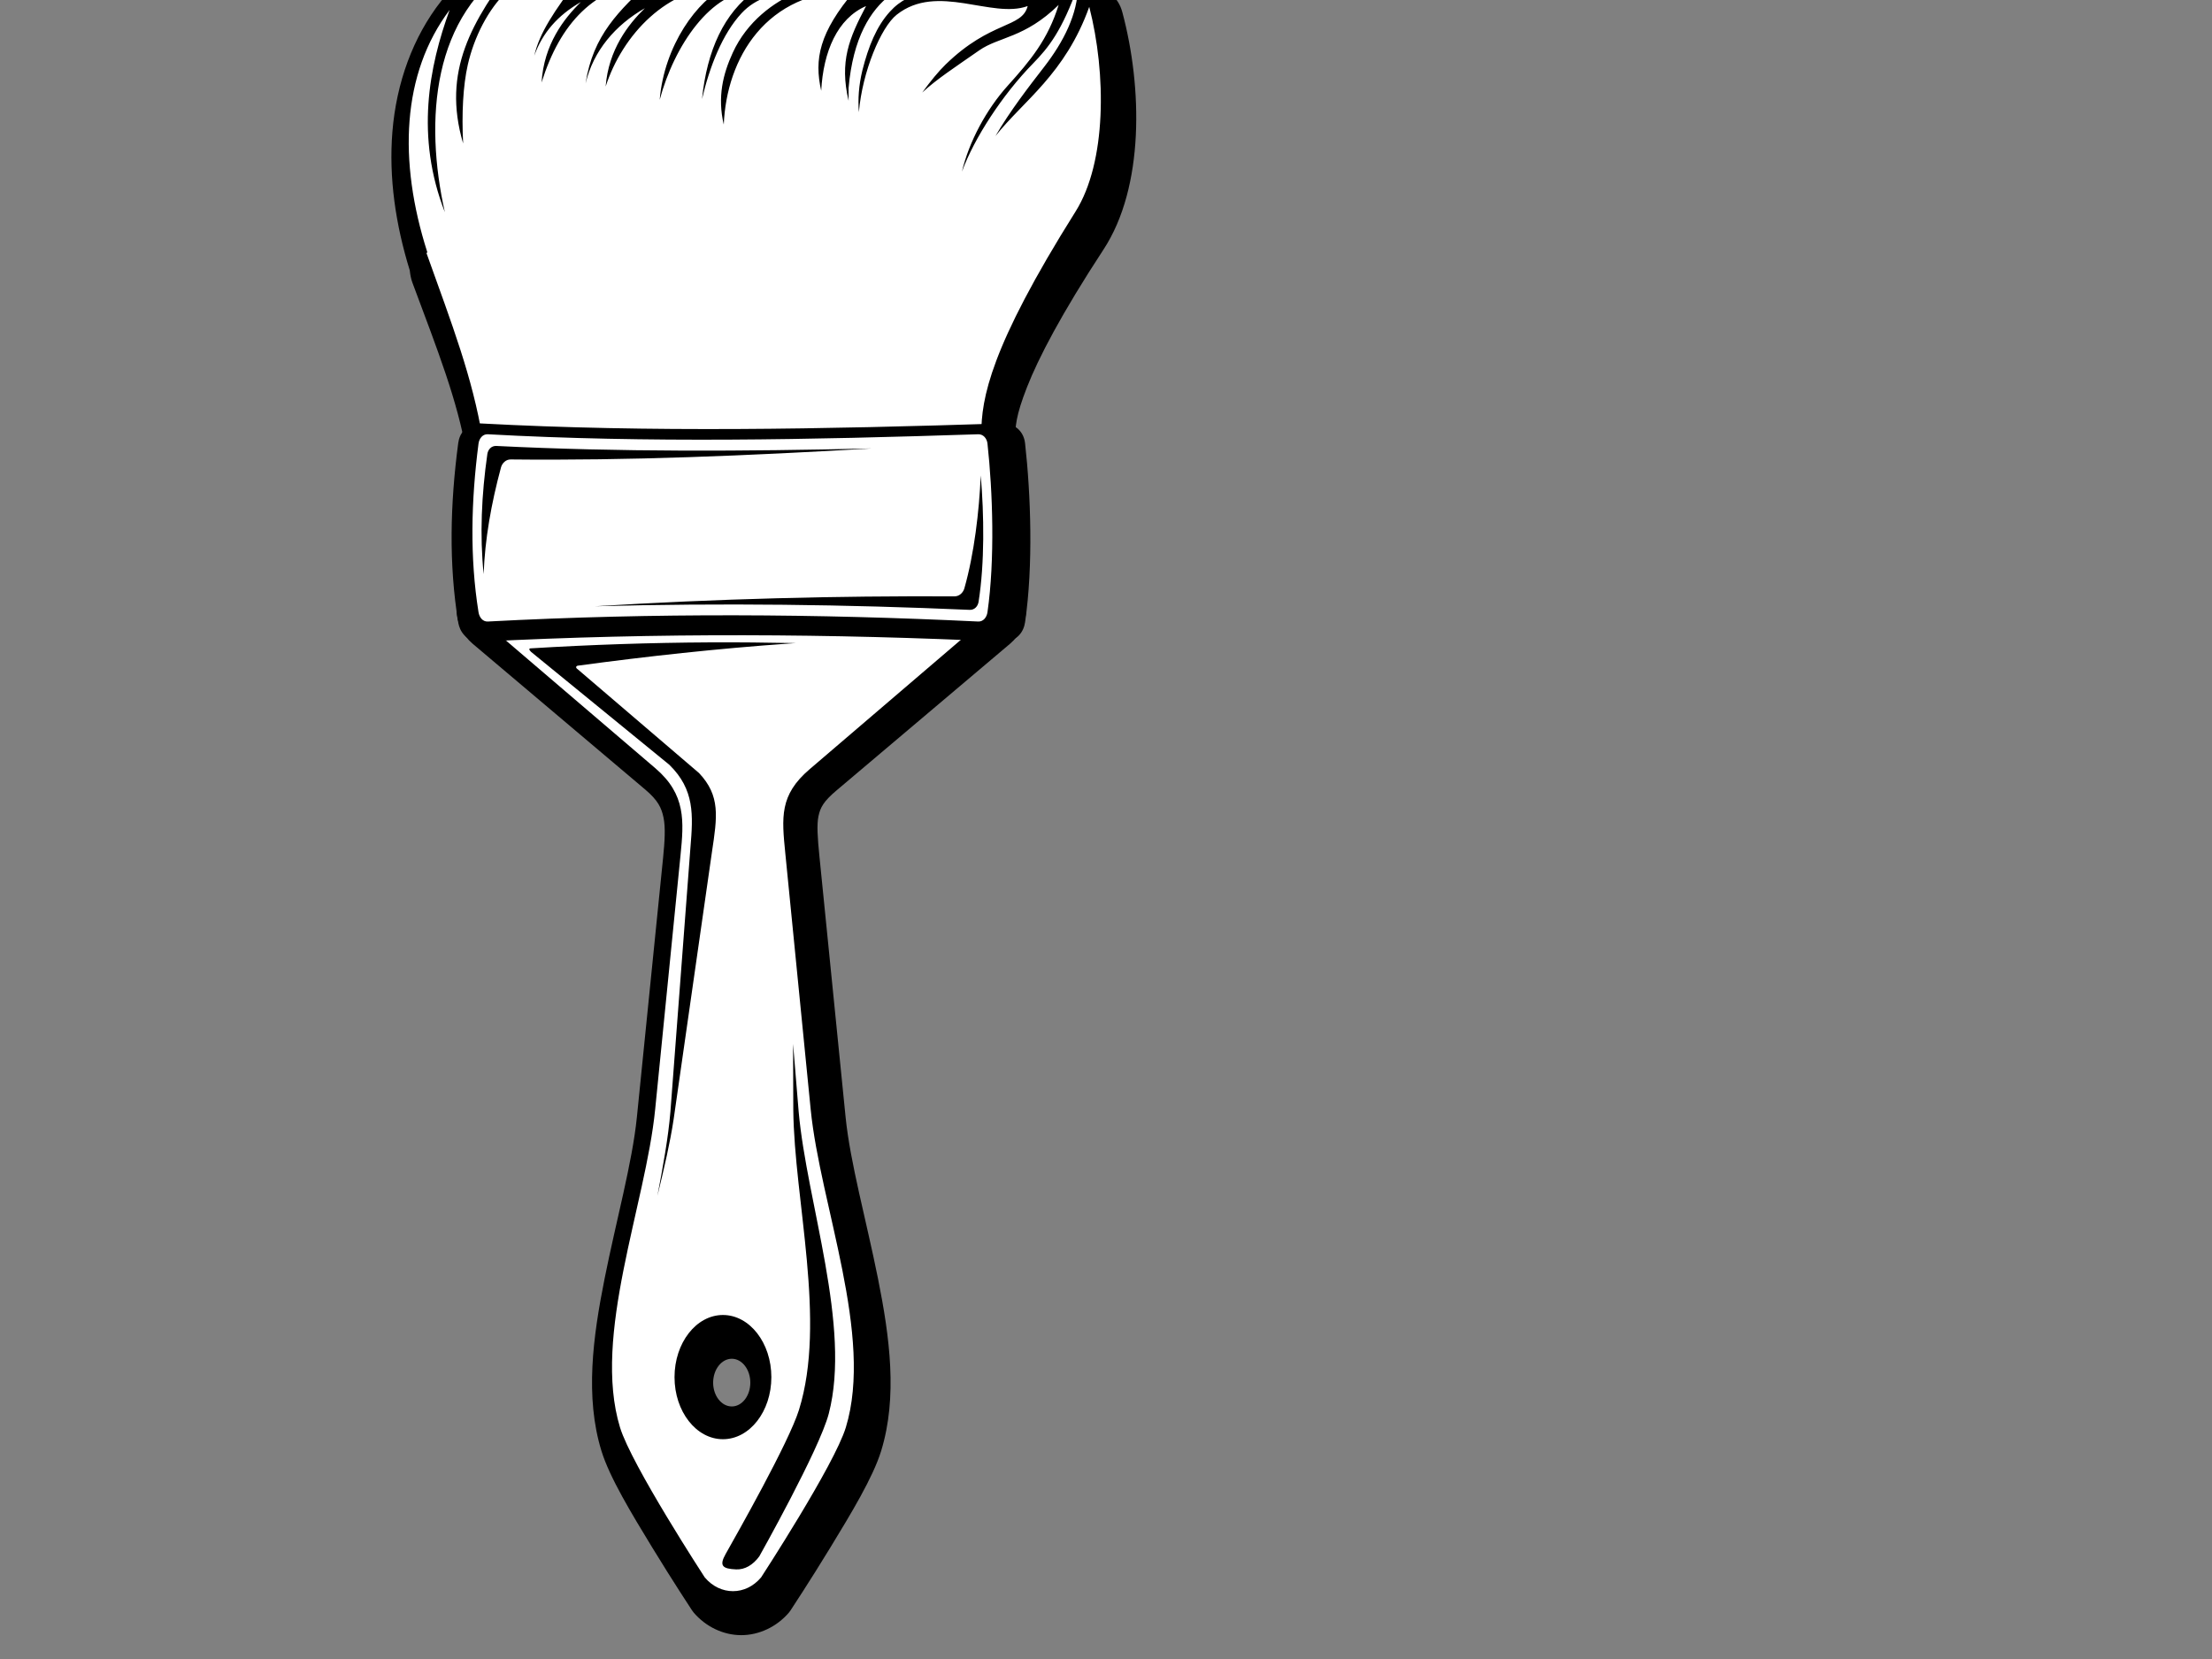 <?xml version="1.0"?><svg width="640" height="480" xmlns="http://www.w3.org/2000/svg">
 <rect width="100%" height="100%" fill="#808080" stroke="none"/>
 <title>brush</title>
 <g>
  <g id="g3296">
   <path fill="#000000" fill-rule="evenodd" stroke-width="1px" d="m214.177,179.714c0.683,-0.055 1.35,-0.277 1.99,-0.649l73.237,-42.136c2.595,-1.511 4.326,-5.387 4.329,-9.682c0,-3.739 0.118,-6.835 3.421,-15.253c3.284,-8.369 9.851,-21.055 22.132,-39.81c11.845,-18.09 11.247,-46.953 5.446,-68.64c-0.612,-2.304 -1.788,-4.025 -3.212,-5.139c-0.826,-3.673 -2.899,-6.365 -5.411,-6.869c-2.652,-0.533 -5.246,1.454 -6.598,5.03c-0.012,-0 -0.023,-0 -0.035,0c-0.018,0.049 -0.05,0.116 -0.07,0.162c-0.836,0.052 -1.644,0.343 -2.409,0.865c-0.295,-2.271 -0.927,-4.374 -2.094,-5.896c-1.587,-2.068 -3.732,-2.915 -5.76,-2.218c-3.902,1.353 -9.589,0.18 -16.651,-0.595c-7.093,-0.778 -15.748,-0.621 -24.82,5.95c-0.884,0.64 -1.606,1.459 -2.339,2.218c-1.248,-2.619 -3.095,-4.443 -5.236,-4.435c-4.996,0 -9.436,0.832 -13.579,2.055c-1.036,-0.948 -2.211,-1.526 -3.421,-1.515c-2.824,0 -5.697,0.383 -8.553,1.136c-1.051,-1.023 -2.244,-1.667 -3.491,-1.677c-1.599,0 -3.123,0.314 -4.608,0.649c-1.1,-1.154 -2.364,-1.893 -3.7,-1.893c-5.83,0 -11.171,1.5 -16.093,3.84c-1.224,-3.559 -3.627,-5.869 -6.283,-5.571c-5.541,0.659 -10.48,2.401 -14.941,4.814c-0.845,-2.351 -2.111,-4.262 -3.805,-5.03c-5.5,-2.497 -10.766,-2.466 -15.604,-1.082c-1.824,-3.07 -4.666,-4.307 -7.226,-2.813c-5.895,3.432 -10.654,8.066 -14.627,13.252c-2.211,-1.296 -4.707,-0.784 -6.563,1.569c-8.102,10.341 -12.909,23.582 -14.068,37.755c-1.084,13.25 0.924,26.883 5.027,40.135c0.127,1.223 0.336,2.384 0.733,3.462c7.542,20.242 13.025,34.052 15.709,49.492c0.565,3.248 2.149,5.881 4.189,7.032l72.365,40.892c0.839,0.462 1.729,0.675 2.618,0.595z" id="path3292"/>
   <path fill="#000000" stroke-width="2.5" stroke-linecap="round" stroke-linejoin="round" stroke-miterlimit="4" stroke-dashoffset="0" d="m214.462,473.102c5.159,0 10.273,-2.413 13.802,-6.538c0.175,-0.218 0.337,-0.42 0.484,-0.657c0,-0 5.542,-8.392 11.519,-18.195c5.977,-9.803 12.306,-20.228 14.667,-27.88c4.813,-15.605 2.492,-32.963 -0.899,-49.88c-3.391,-16.917 -8.054,-33.57 -9.374,-46.698l-7.575,-75.477c-0.544,-5.415 -0.793,-9.15 -0.277,-11.623c0.516,-2.473 1.45,-4.273 5.154,-7.402l50.295,-42.512c2.837,-2.397 4.601,-5.996 4.601,-9.651c-0,-3.654 -1.764,-7.219 -4.601,-9.616c-1.275,-1.068 -2.895,-1.635 -4.566,-1.626l-146.388,0c-1.671,-0.009 -3.291,0.558 -4.566,1.626c-2.837,2.397 -4.601,5.962 -4.601,9.616c0,3.654 1.764,7.254 4.601,9.651l49.984,42.235c3.622,3.061 4.676,5.242 5.258,8.094c0.582,2.852 0.368,6.709 -0.138,11.726l-7.575,74.958c-1.325,13.132 -5.959,29.78 -9.34,46.698c-3.381,16.918 -5.712,34.279 -0.899,49.88c2.36,7.652 8.69,18.077 14.667,27.88c5.977,9.803 11.519,18.195 11.519,18.195c0.147,0.237 0.309,0.439 0.484,0.657c3.529,4.125 8.608,6.538 13.767,6.538zm-2.733,-66.172c-2.964,0 -5.396,-3.078 -5.396,-6.884c0,-3.806 2.432,-6.918 5.396,-6.918c2.964,0 5.362,3.112 5.362,6.918c0,3.806 -2.398,6.884 -5.362,6.884z" id="path3187"/>
   <path fill="#ffffff" fill-rule="evenodd" stroke-width="1px" d="m211.348,169.103l72.572,-43.498c0,-10.297 2.525,-25.032 27.292,-64.438c8.948,-14.237 8.916,-39.823 3.943,-59.189c-6.97,19.487 -19.14,27.233 -27.154,37.412c4.147,-7.174 9.773,-14.444 14.113,-20.046c5.593,-7.218 9.755,-15.369 9.755,-23.341c-4.598,12.856 -8.413,17.696 -13.006,22.391c-8.837,9.033 -16.989,21.571 -20.547,31.27c2.05,-8.657 7.066,-18.017 13.283,-24.904c6.515,-7.218 11.602,-13.345 14.701,-23.34c-9.829,9.613 -17.275,9.183 -22.934,13.122c-7.14,4.97 -12.401,8.398 -16.534,12.229c2.33,-3.206 4.658,-6.064 6.745,-8.097c13.171,-12.827 22.088,-10.443 23.764,-16.919c-10.409,3.804 -26.129,-6.836 -37.912,2.513c-4.525,3.59 -9.925,16.416 -10.931,28.198c-0.297,-3.861 -0.029,-7.759 1.003,-12.061c1.774,-7.037 4.098,-12.733 7.921,-16.975c12.513,-13.884 32.083,3.455 39.918,-9.604c-11.312,4.085 -24.554,-6.717 -39.745,4.746c-5.742,4.333 -10.796,12.386 -12.072,26.858l0,3.741c-2.661,-11.37 0.127,-18.082 5.05,-27.417c-8.303,3.592 -12.374,13.205 -12.972,24.513c-2.059,-9.136 -0.6,-16.85 9.685,-28.98c-25.799,-0 -37.076,19.68 -37.877,38.752c-1.881,-8 -0.229,-14.607 2.594,-20.772c4.176,-9.118 11.932,-14.69 18.437,-17.422c-5.902,-0 -11.64,1.421 -15.877,5.975c-5.573,5.988 -9.288,15.588 -11.45,24.848c1.45,-14.156 6.368,-24.895 15.393,-31.381c-12.72,-0 -23.454,15.941 -27.638,31.605c1.311,-15.727 10.878,-28.903 19.405,-32.889c-17.268,-0 -30.254,14.234 -35.04,29.036c0.842,-10.686 6.518,-17.966 11.346,-22.67c-8.565,4.906 -14.89,12.306 -17.157,21.777c2.145,-13.96 9.602,-21.019 19.163,-29.929c-16.838,2.087 -26.502,12.511 -31.893,29.65c0.671,-11.016 6.462,-18.492 11.38,-23.285c-6.722,3.85 -11.124,8.931 -13.49,15.523c1.511,-6.543 5.608,-12.752 13.075,-22.559c-16.089,-7.61 -28.727,9.422 -32.308,25.183c-1.378,6.065 -1.795,14.173 -1.349,22.782c-6.194,-20.999 2.572,-35.445 15.22,-52.209c-24.259,14.714 -26.459,45.565 -20.512,72.088c-8.546,-21.903 -4.589,-42.094 1.384,-58.519c-13.876,18.451 -14.892,43.71 -6.468,70.077c-0.07,0.112 -0.137,0.222 -0.208,0.335c7.417,20.737 13.241,35.737 16.223,53.605l71.707,42.214z" id="path2506"/>
   <path fill="#ffffff" stroke-width="2.5" stroke-linecap="round" stroke-linejoin="round" stroke-miterlimit="4" stroke-dashoffset="0" d="m212.075,460.373c2.945,0 5.872,-1.308 8.129,-3.978c0,-0 21.203,-32.507 24.525,-43.411c8.091,-26.556 -7.427,-64.352 -10.17,-91.977l-7.333,-73.99c-1.053,-10.601 -1.724,-16.974 7.022,-24.456l48.669,-41.647c2.787,-2.384 2.787,-6.194 0,-8.579l-141.684,0c-2.787,2.384 -2.787,6.195 0,8.579l48.393,41.371c8.864,7.582 8.252,15.31 7.264,25.217l-7.333,73.506c-2.754,27.624 -18.261,65.421 -10.17,91.977c3.322,10.904 24.525,43.411 24.525,43.411c2.256,2.67 5.219,3.978 8.163,3.978zm-2.906,-43.965c-7.727,0 -14.009,-8.03 -14.009,-17.953c0,-9.923 6.282,-17.987 14.009,-17.987c7.727,0 14.009,8.065 14.009,17.987c0,9.923 -6.282,17.953 -14.009,17.953z" id="rect2395"/>
   <path fill="#000000" stroke-width="2.5" stroke-linecap="round" stroke-linejoin="round" stroke-miterlimit="4" stroke-dashoffset="0" d="m138.975,122.508c-1.808,-0.098 -3.559,0.727 -4.619,1.843c-1.06,1.116 -1.59,2.448 -1.774,3.83c-2.333,17.585 -2.773,34.984 0,51.89c0.215,1.314 0.732,2.611 1.774,3.722c1.042,1.111 2.811,1.973 4.619,1.879c51.411,-2.667 101.725,-2.331 151.252,0c1.797,0.085 3.53,-0.732 4.582,-1.843c1.052,-1.111 1.576,-2.44 1.774,-3.794c2.392,-16.372 1.66,-36.961 0,-51.781c-0.16,-1.43 -0.703,-2.794 -1.774,-3.903c-1.071,-1.109 -2.778,-1.899 -4.545,-1.843c-52.166,1.668 -102.305,2.643 -151.289,0z" id="path3183"/>
   <path fill="#ffffff" stroke-width="2.5" stroke-linecap="round" stroke-linejoin="round" stroke-miterlimit="4" stroke-dashoffset="0" d="m141.149,125.646c46.012,2.539 93.003,1.597 141.859,0c1.495,-0.049 2.537,1.213 2.7,2.7c1.53,13.965 2.173,33.567 0,48.779c-0.211,1.481 -1.206,2.772 -2.7,2.7c-46.448,-2.235 -93.613,-2.559 -141.859,0c-1.493,0.079 -2.463,-1.223 -2.7,-2.7c-2.534,-15.8 -2.156,-32.16 0,-48.779c0.192,-1.483 1.206,-2.782 2.7,-2.7z" id="rect2391"/>
   <path fill="#000000" stroke-width="2.5" stroke-linecap="round" stroke-linejoin="round" stroke-miterlimit="4" stroke-dashoffset="0" d="m205.308,185.859c-17.097,0.092 -34.332,0.666 -51.742,1.73c-0.598,0 -0.525,0.408 0.073,1.003l40.027,32.688c7.337,7.202 6.882,14.526 6.099,23.937l-5.797,76.48c-0.621,7.461 -2.129,15.727 -3.758,24.283c1.921,-7.822 3.674,-15.353 4.699,-22.173l11.086,-77.345c1.523,-10.132 2.483,-16.205 -3.743,-22.795l-35.141,-30.059c-0.58,-0.38 -0.542,-0.849 0.031,-1.003c20.189,-2.737 40.502,-4.945 60.997,-6.399c0.691,-0.049 1.383,-0.091 2.075,-0.138c-8.268,-0.161 -16.57,-0.253 -24.906,-0.208zm24.154,116.156l0.064,19.163c0.26,26.077 9.653,61.051 1.64,86.754c-2.944,9.441 -18.029,36.027 -21.211,41.677c-1.929,3.426 -0.95,4.295 3.032,4.467c2.47,0.106 4.845,-1.234 6.698,-3.77c0,-0 17.391,-30.909 20.097,-41.267c6.59,-25.227 -6.348,-61.099 -8.699,-87.342l-1.623,-19.682zm-30.583,91.493c-0.198,1.047 -0.361,2.123 -0.439,3.217c-0.668,9.425 3.621,16.679 9.567,16.223c0.816,-0.063 1.636,-0.292 2.419,-0.623c-6.359,-0.027 -11.579,-7.644 -11.611,-17.053c-0.002,-0.589 0.026,-1.19 0.063,-1.764z" id="path3279"/>
   <path fill="#000000" stroke-width="2.5" stroke-linecap="round" stroke-linejoin="round" stroke-miterlimit="4" stroke-dashoffset="0" d="m143.598,129.026c-1.441,-0.072 -2.409,1.054 -2.594,2.352c-1.684,11.774 -2.216,23.392 -1.072,34.729c0.363,-10.046 2.184,-20.361 5.016,-30.855c0.332,-1.229 1.401,-2.333 2.802,-2.318c33.935,0.368 68.687,-1.08 104.464,-3.182c-37.083,0.851 -73.171,1.048 -108.615,-0.726zm140.162,8.544c-0.456,10.364 -1.881,22.613 -4.739,32.654c-0.349,1.227 -1.434,2.324 -2.836,2.318c-34.08,-0.159 -68.696,0.689 -104.049,2.871c36.687,-0.986 72.771,-0.518 108.408,1.038c1.442,0.063 2.39,-1.056 2.594,-2.352c1.765,-11.206 1.597,-25.109 0.623,-36.528z" id="path3287"/>
  </g>
  <title>Layer 1</title>
 </g>
</svg>